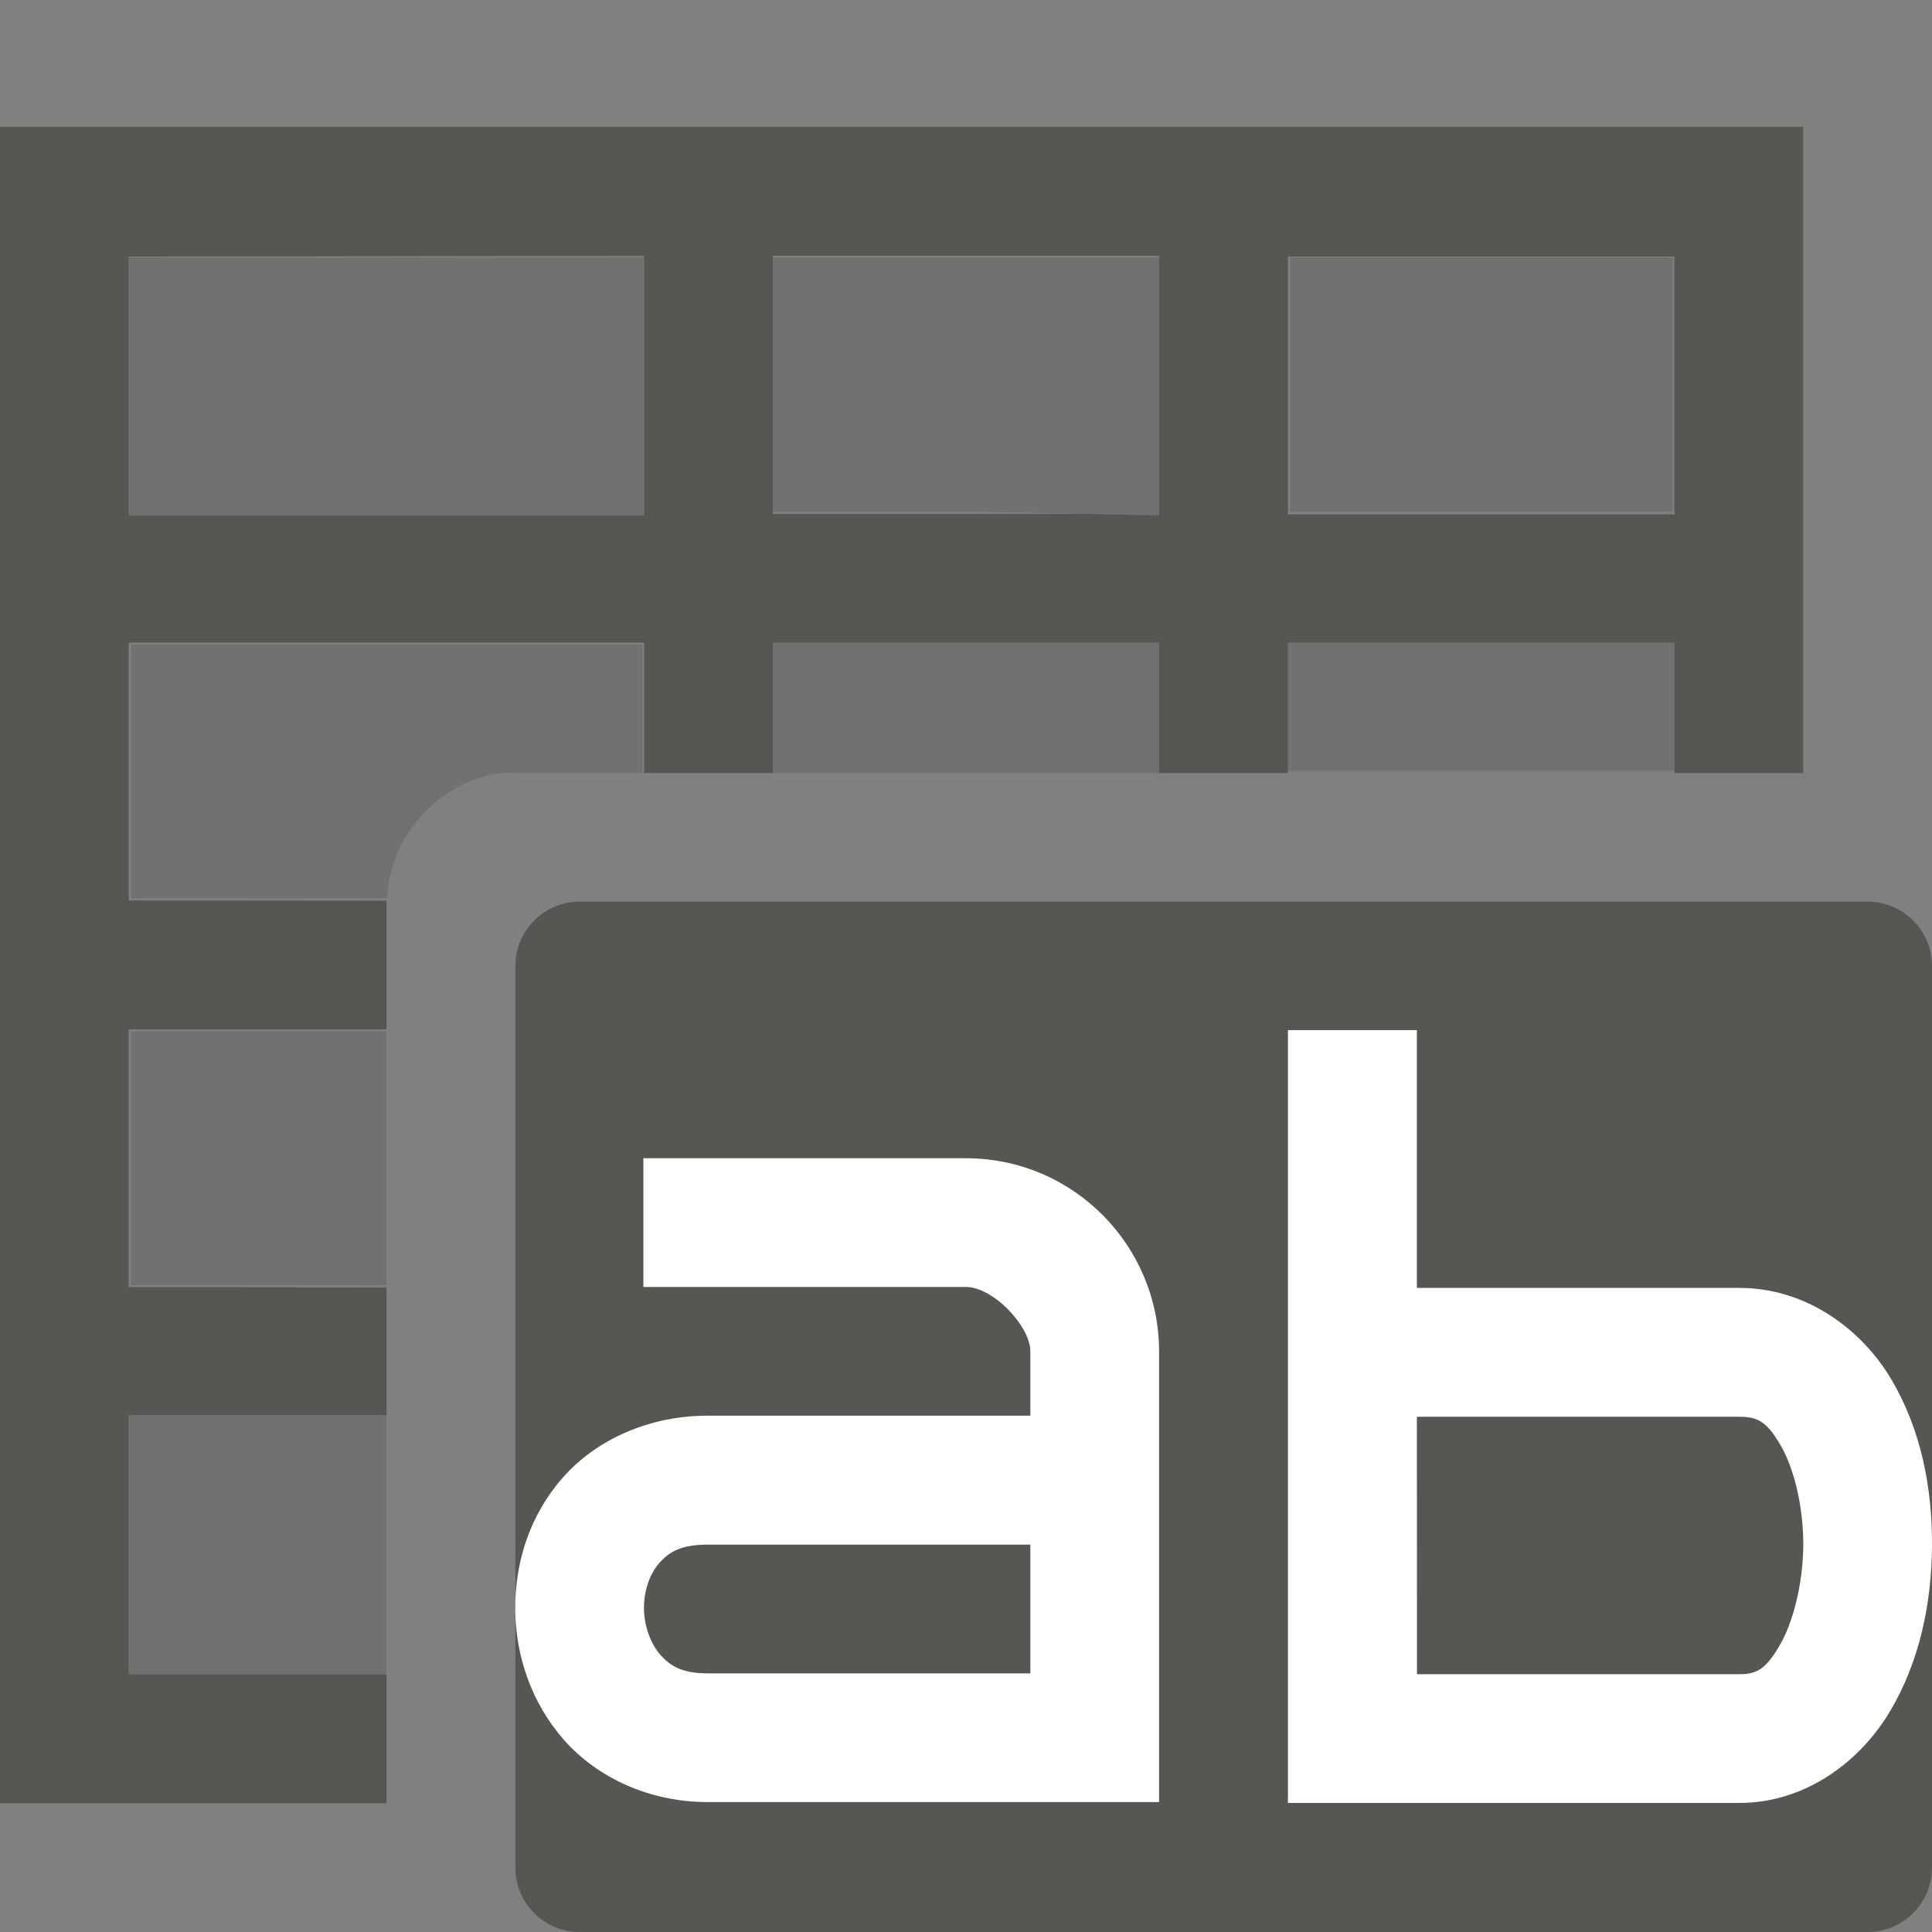 <svg xmlns="http://www.w3.org/2000/svg" viewBox="0 0 16 16">
 <rect x="0" y="0" width="16" height="16" fill="#808080" stroke="none"/>
 <path
     style="fill:#555753"
     d="M 0,1.051 V 11.73 14.934 H 3.201 V 13.867 H 1.066 V 13.852 12.801 11.734 11.719 H 3.201 V 10.662 L 1.066,10.66 V 8.525 H 3.201 V 7.469 c -1.45e-5,-0.003 0.002,-0.006 0.002,-0.01 L 1.066,7.457 V 5.322 H 5.334 V 6.402 H 6.4 V 5.322 H 9.6 V 6.402 h 1.066 v -0.018 -1.062 h 3.201 v 1.062 0.018 h 1.066 V 1.051 Z m 5.334,1.068 v 0.014 1.068 1.055 0.012 H 3.201 1.066 v -0.008 -1.059 -1.068 -0.008 z m 1.066,0 h 3.199 v 0.014 1.068 1.055 0.012 l -0.6,-0.012 H 6.4 V 4.236 3.186 2.133 Z m 4.266,0.006 h 1.068 2.133 v 2.135 H 10.666 Z M 4.801,7.467 C 4.506,7.467 4.268,7.706 4.268,8 V 15.467 C 4.268,15.761 4.506,16 4.801,16 H 15.467 C 15.761,16 16,15.761 16,15.467 V 8 C 16,7.706 15.761,7.467 15.467,7.467 Z"
     />
 <path
     style="fill:#555753;opacity:0.35"
     d="M 1.066,2.133 V 3.201 4.268 H 3.201 5.334 V 3.201 2.133 H 3.201 Z m 5.334,0 v 1.053 1.051 h 1.602 l 1.598,0.031 V 3.201 2.133 H 8.002 Z m 4.285,0 v 1.053 1.051 h 1.584 1.584 V 3.186 2.133 H 12.27 Z M 6.4,5.322 V 6.402 H 9.6 V 5.322 Z m 4.266,0 v 1.062 h 3.201 v -1.062 z M 1.086,5.338 V 6.389 7.439 H 3.203 3.207 C 3.221,6.924 3.652,6.451 4.166,6.402 c 0.033,-0.001 0.068,-0.001 0.102,0 H 5.32 V 6.389 5.338 H 3.203 Z m 0,3.203 V 9.592 10.643 H 3.201 V 8.541 Z M 1.066,11.719 v 0.016 1.066 1.051 0.016 h 2.135 v -0.016 -2.117 -0.016 z"
     />
 <path
     style="fill:#ffffff"
     d="m 10.666,8.531 v 6.4 h 3.74 c 0.553,0 1.006,-0.351 1.248,-0.762 C 15.897,13.76 15.997,13.279 16,12.801 16.003,12.322 15.909,11.841 15.666,11.428 15.423,11.014 14.963,10.666 14.406,10.666 H 11.734 V 8.531 Z M 5.328,9.592 v 1.066 h 2.67 c 0.23,0 0.535,0.328 0.535,0.533 v 0.533 h -2.672 c -0.491,0 -0.927,0.202 -1.201,0.514 -0.275,0.312 -0.396,0.705 -0.393,1.09 0.003,0.385 0.133,0.775 0.406,1.084 0.274,0.309 0.703,0.512 1.188,0.512 h 3.738 v -3.732 c 0,-0.872 -0.705,-1.6 -1.602,-1.6 z m 6.406,2.141 h 2.672 c 0.16,0 0.23,0.049 0.34,0.236 0.11,0.187 0.189,0.505 0.188,0.826 -0.002,0.322 -0.085,0.644 -0.197,0.834 -0.112,0.19 -0.185,0.236 -0.33,0.236 h -2.672 z m -5.873,1.059 h 2.672 v 1.066 h -2.672 c -0.213,0 -0.309,-0.061 -0.391,-0.152 -0.081,-0.092 -0.135,-0.236 -0.137,-0.385 -0.001,-0.149 0.049,-0.289 0.127,-0.377 0.078,-0.088 0.174,-0.152 0.4,-0.152 z"
     />
 </svg>
